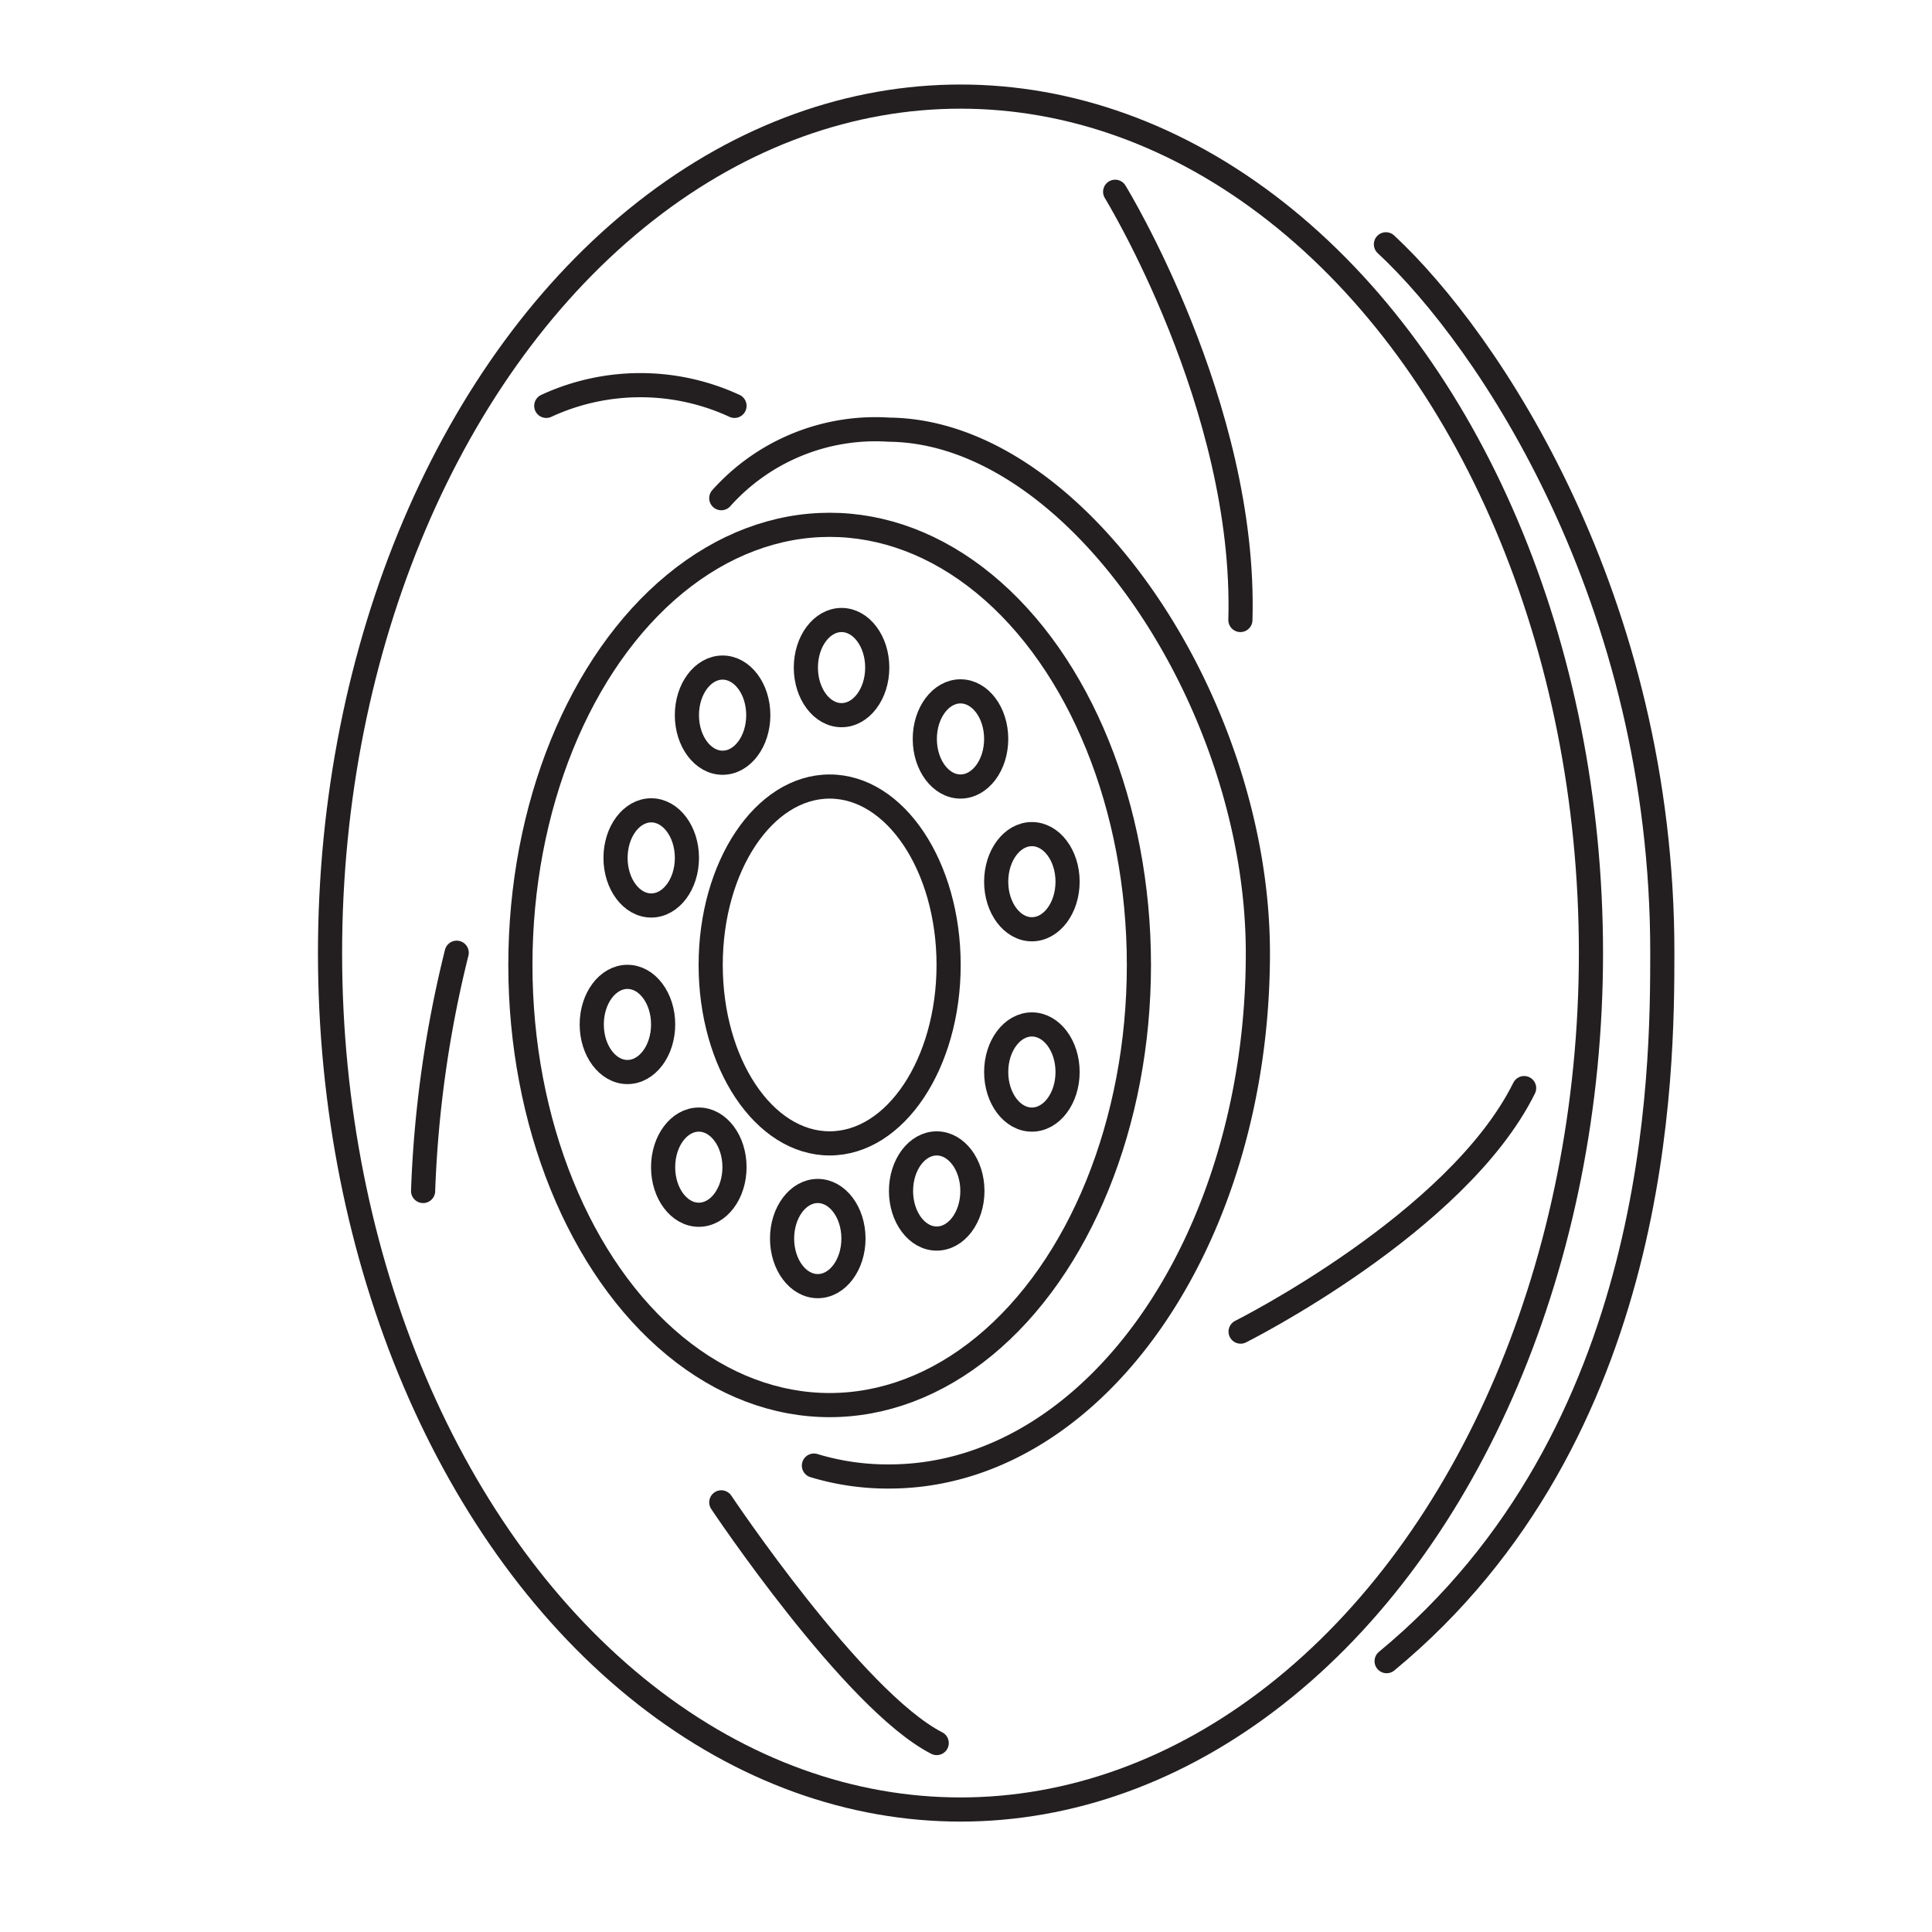 <svg xmlns="http://www.w3.org/2000/svg" width="80" height="80" viewBox="0 0 80 80"><defs><style>.a{fill:none;stroke:#231f20;stroke-linecap:round;stroke-miterlimit:10;}</style></defs><ellipse class="a" cx="39.772" cy="39.464" rx="26.106" ry="35.464"/><path class="a" d="M29.867,20.628a8.565,8.565,0,0,1,6.95-2.836c7.742.075,15.269,11.303,15.269,21.673,0,11.969-6.836,21.673-15.269,21.673a10.53,10.53,0,0,1-3.114-.451"/><ellipse class="a" cx="34.354" cy="39.957" rx="12.806" ry="18.225"/><ellipse class="a" cx="34.354" cy="39.957" rx="4.926" ry="7.388"/><ellipse class="a" cx="34.847" cy="27.643" rx="1.478" ry="1.97"/><ellipse class="a" cx="42.728" cy="36.509" rx="1.478" ry="1.97"/><ellipse class="a" cx="42.728" cy="44.39" rx="1.478" ry="1.97"/><ellipse class="a" cx="38.787" cy="49.316" rx="1.478" ry="1.97"/><ellipse class="a" cx="39.772" cy="30.598" rx="1.478" ry="1.97"/><ellipse class="a" cx="29.921" cy="29.613" rx="1.478" ry="1.97"/><ellipse class="a" cx="26.966" cy="35.524" rx="1.478" ry="1.97"/><ellipse class="a" cx="25.981" cy="42.42" rx="1.478" ry="1.97"/><ellipse class="a" cx="28.936" cy="48.33" rx="1.478" ry="1.97"/><ellipse class="a" cx="33.862" cy="51.286" rx="1.478" ry="1.97"/><path class="a" d="M57.388,10.116c4.238,3.936,11.459,14.68,11.445,29.348-.005,4.825-.019,19.911-11.416,29.321"/><path class="a" d="M46.176,7.941s5.447,8.866,5.186,17.732"/><path class="a" d="M51.371,55.139s8.973-4.491,11.74-10.083"/><path class="a" d="M29.867,62.209s5.472,8.2,8.92,9.967"/><path class="a" d="M18.911,39.451A47.683,47.683,0,0,0,17.52,49.316"/><path class="a" d="M22.62,16.806a9.287,9.287,0,0,1,7.794,0"/></svg>